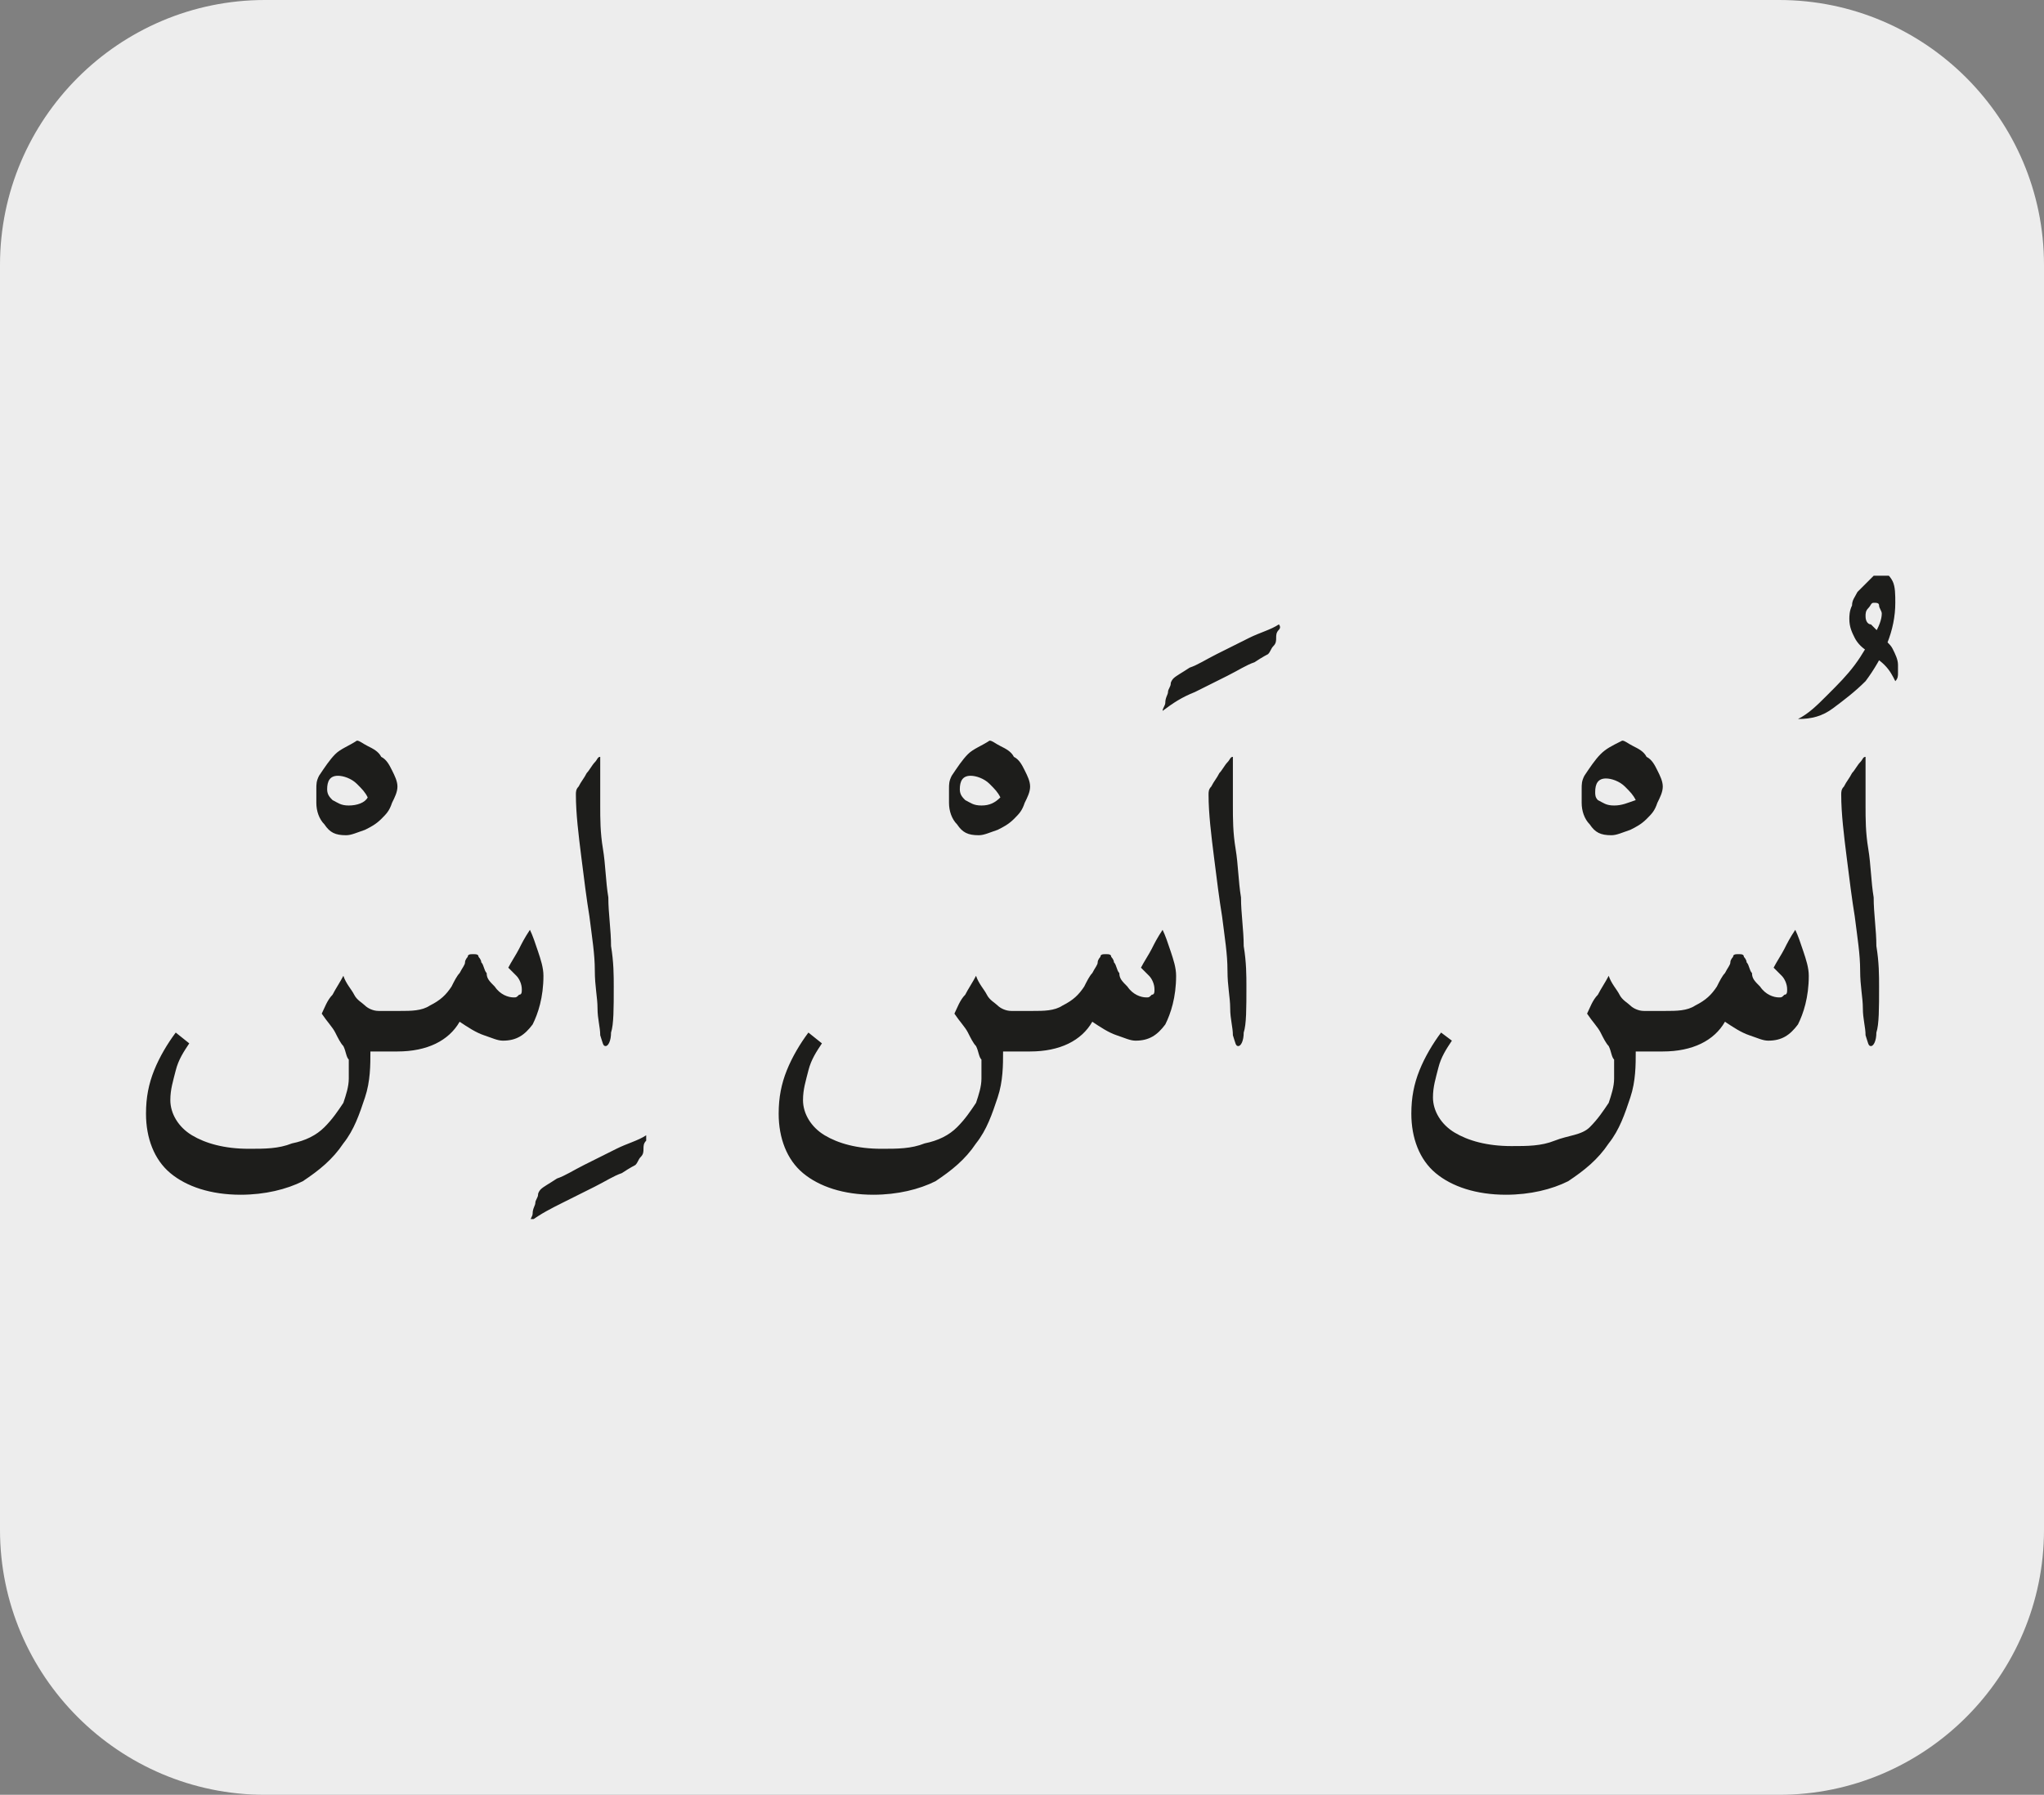<?xml version="1.0" encoding="utf-8"?>
<!-- Generator: Adobe Illustrator 24.1.3, SVG Export Plug-In . SVG Version: 6.00 Build 0)  -->
<svg version="1.1" id="katman_1" xmlns="http://www.w3.org/2000/svg" xmlns:xlink="http://www.w3.org/1999/xlink" x="0px" y="0px"
	 viewBox="0 0 75.6 66.4" style="enable-background:new 0 0 75.6 66.4;" xml:space="preserve">
<rect x="0" y="0" width="75.6" height="66.4" fill="#808080" stroke="none"/>
<style type="text/css">
	.st0{clip-path:url(#SVGID_2_);fill:#EDEDED;}
	.st1{clip-path:url(#SVGID_4_);fill:#1D1D1B;}
</style>
<g>
	<g>
		<defs>
			<rect id="SVGID_1_" width="75.6" height="66.4"/>
		</defs>
		<clipPath id="SVGID_2_">
			<use xlink:href="#SVGID_1_"  style="overflow:visible;"/>
		</clipPath>
		<path class="st0" d="M9.8,0C4.4,0,0,4.4,0,9.8v46.8c0,5.4,4.4,9.8,9.8,9.8h56c5.4,0,9.8-4.4,9.8-9.8V9.8c0-5.4-4.4-9.8-9.8-9.8
			H9.8z"/>
	</g>
</g>
<g>
	<defs>
		<rect id="SVGID_3_" x="5.4" y="21.3" width="64.8" height="23.8"/>
	</defs>
	<clipPath id="SVGID_4_">
		<use xlink:href="#SVGID_3_"  style="overflow:visible;"/>
	</clipPath>
	<path class="st1" d="M68.3,31.7c0.1,0.8,0.2,1.6,0.3,2.2c0.1,0.8,0.2,1.4,0.2,2c0,0.6,0.1,1,0.1,1.4c0,0.4,0.1,0.7,0.1,1
		c0.1,0.3,0.1,0.4,0.2,0.4c0.1,0,0.2-0.2,0.2-0.5c0.1-0.3,0.1-0.9,0.1-1.7c0-0.4,0-0.9-0.1-1.5c0-0.6-0.1-1.2-0.1-1.8
		c-0.1-0.6-0.1-1.2-0.2-1.8c-0.1-0.6-0.1-1.1-0.1-1.6c0-0.4,0-0.7,0-0.9v-0.6c0,0,0-0.1,0-0.1c0,0,0-0.1,0-0.1c0,0,0-0.1,0-0.1
		c-0.1,0-0.1,0.1-0.2,0.2c-0.1,0.1-0.2,0.3-0.3,0.4c-0.1,0.2-0.2,0.3-0.3,0.5c-0.1,0.1-0.1,0.2-0.1,0.3
		C68.1,30.1,68.2,30.9,68.3,31.7 M69.1,21.5c-0.1,0.1-0.3,0.3-0.4,0.4c-0.1,0.2-0.2,0.3-0.2,0.5c-0.1,0.2-0.1,0.4-0.1,0.5
		c0,0.3,0.1,0.5,0.2,0.7c0.1,0.2,0.3,0.4,0.5,0.5c0.2,0.2,0.4,0.3,0.6,0.5c0.2,0.2,0.3,0.4,0.4,0.6c0.1-0.1,0.1-0.2,0.1-0.3
		c0-0.1,0-0.2,0-0.3c0-0.2-0.1-0.4-0.2-0.6c-0.1-0.2-0.3-0.3-0.4-0.5c-0.1-0.1-0.3-0.3-0.4-0.4C69.1,23.1,69,23,69,22.8
		c0-0.1,0-0.2,0.1-0.3c0.1-0.1,0.1-0.2,0.2-0.2c0.1,0,0.2,0,0.2,0.1s0.1,0.2,0.1,0.3c0,0.2-0.1,0.5-0.3,0.8s-0.4,0.7-0.7,1.1
		c-0.3,0.4-0.6,0.7-1,1.1c-0.4,0.4-0.7,0.7-1.1,0.9c0.5,0,0.9-0.1,1.3-0.4c0.4-0.3,0.8-0.6,1.2-1c0.3-0.4,0.6-0.9,0.8-1.4
		c0.2-0.5,0.3-1,0.3-1.5c0-0.3,0-0.6-0.1-0.8s-0.3-0.4-0.5-0.4C69.3,21.3,69.2,21.4,69.1,21.5 M53.3,38.2c-0.3,0.4-0.6,0.9-0.8,1.4
		c-0.2,0.5-0.3,1-0.3,1.6c0,0.9,0.3,1.7,0.9,2.2c0.6,0.5,1.5,0.8,2.6,0.8c0.9,0,1.7-0.2,2.3-0.5c0.6-0.4,1.1-0.8,1.5-1.4
		c0.4-0.5,0.6-1.1,0.8-1.7c0.2-0.6,0.2-1.2,0.2-1.7c0.1,0,0.3,0,0.5,0h0.5c1.1,0,1.9-0.4,2.3-1.1c0.3,0.2,0.6,0.4,0.9,0.5
		c0.3,0.1,0.5,0.2,0.7,0.2c0.5,0,0.8-0.2,1.1-0.6c0.2-0.4,0.4-1,0.4-1.8c0-0.3-0.1-0.6-0.2-0.9c-0.1-0.3-0.2-0.6-0.3-0.8
		c-0.2,0.3-0.3,0.5-0.4,0.7c-0.1,0.2-0.3,0.5-0.4,0.7c0.1,0.1,0.2,0.2,0.3,0.3c0.1,0.1,0.2,0.3,0.2,0.5c0,0.1,0,0.2-0.1,0.2
		c-0.1,0.1-0.1,0.1-0.2,0.1c-0.2,0-0.5-0.1-0.7-0.4c-0.2-0.2-0.3-0.3-0.3-0.5c-0.1-0.1-0.1-0.3-0.2-0.4c0-0.1-0.1-0.2-0.1-0.2
		c0-0.1-0.1-0.1-0.2-0.1c-0.1,0-0.2,0-0.2,0.1c0,0-0.1,0.1-0.1,0.2c0,0.1-0.1,0.2-0.2,0.4c-0.1,0.1-0.2,0.3-0.3,0.5
		c-0.2,0.3-0.4,0.5-0.8,0.7c-0.3,0.2-0.7,0.2-1.1,0.2c-0.3,0-0.6,0-0.8,0c-0.2,0-0.4-0.1-0.5-0.2s-0.3-0.2-0.4-0.4
		c-0.1-0.2-0.3-0.4-0.4-0.7c-0.1,0.2-0.3,0.5-0.4,0.7c-0.2,0.2-0.3,0.5-0.4,0.7c0.2,0.3,0.4,0.5,0.5,0.7c0.1,0.2,0.2,0.4,0.3,0.5
		c0.1,0.2,0.1,0.4,0.2,0.5c0,0.2,0,0.4,0,0.7c0,0.3-0.1,0.6-0.2,0.9c-0.2,0.3-0.4,0.6-0.7,0.9S58,42,57.5,42.2
		c-0.5,0.2-1,0.2-1.6,0.2c-0.9,0-1.6-0.2-2.1-0.5c-0.5-0.3-0.8-0.8-0.8-1.3c0-0.4,0.1-0.7,0.2-1.1c0.1-0.4,0.3-0.7,0.5-1L53.3,38.2z
		 M59.7,29.8c-0.3,0-0.4-0.1-0.6-0.2C59,29.5,59,29.4,59,29.3c0-0.3,0.1-0.5,0.4-0.5c0.2,0,0.5,0.1,0.7,0.3c0.2,0.2,0.3,0.3,0.4,0.5
		C60.2,29.7,60,29.8,59.7,29.8 M59.2,27.9c-0.2,0.2-0.4,0.5-0.6,0.8c-0.1,0.2-0.1,0.3-0.1,0.5c0,0.1,0,0.3,0,0.5
		c0,0.3,0.1,0.6,0.3,0.8c0.2,0.3,0.4,0.4,0.8,0.4c0.2,0,0.4-0.1,0.7-0.2c0.2-0.1,0.4-0.2,0.6-0.4c0.2-0.2,0.3-0.3,0.4-0.6
		c0.1-0.2,0.2-0.4,0.2-0.6c0-0.2-0.1-0.4-0.2-0.6c-0.1-0.2-0.2-0.4-0.4-0.5c-0.1-0.2-0.3-0.3-0.5-0.4c-0.2-0.1-0.3-0.2-0.4-0.2
		C59.6,27.6,59.4,27.7,59.2,27.9 M44.9,31.7c0.1,0.8,0.2,1.6,0.3,2.2c0.1,0.8,0.2,1.4,0.2,2s0.1,1,0.1,1.4c0,0.4,0.1,0.7,0.1,1
		c0.1,0.3,0.1,0.4,0.2,0.4c0.1,0,0.2-0.2,0.2-0.5c0.1-0.3,0.1-0.9,0.1-1.7c0-0.4,0-0.9-0.1-1.5c0-0.6-0.1-1.2-0.1-1.8
		c-0.1-0.6-0.1-1.2-0.2-1.8c-0.1-0.6-0.1-1.1-0.1-1.6c0-0.4,0-0.7,0-0.9v-0.6c0,0,0-0.1,0-0.1c0,0,0-0.1,0-0.1c0,0,0-0.1,0-0.1
		c-0.1,0-0.1,0.1-0.2,0.2c-0.1,0.1-0.2,0.3-0.3,0.4c-0.1,0.2-0.2,0.3-0.3,0.5c-0.1,0.1-0.1,0.2-0.1,0.3
		C44.7,30.1,44.8,30.9,44.9,31.7 M44.2,25.6c0.4-0.2,0.8-0.4,1.2-0.6c0.4-0.2,0.7-0.4,1-0.5c0.3-0.2,0.5-0.3,0.5-0.3
		c0.1-0.1,0.1-0.2,0.2-0.3c0.1-0.1,0.1-0.2,0.1-0.3s0-0.2,0.1-0.3s0-0.2,0-0.2c-0.3,0.2-0.7,0.3-1.1,0.5c-0.4,0.2-0.8,0.4-1.2,0.6
		c-0.4,0.2-0.7,0.4-1,0.5c-0.3,0.2-0.5,0.3-0.6,0.4c0,0-0.1,0.1-0.1,0.2c0,0.1-0.1,0.2-0.1,0.3c0,0.1-0.1,0.2-0.1,0.4
		c0,0.1-0.1,0.2-0.1,0.3C43.4,26,43.7,25.8,44.2,25.6 M29.9,38.2c-0.3,0.4-0.6,0.9-0.8,1.4c-0.2,0.5-0.3,1-0.3,1.6
		c0,0.9,0.3,1.7,0.9,2.2c0.6,0.5,1.5,0.8,2.6,0.8c0.9,0,1.7-0.2,2.3-0.5c0.6-0.4,1.1-0.8,1.5-1.4c0.4-0.5,0.6-1.1,0.8-1.7
		c0.2-0.6,0.2-1.2,0.2-1.7c0.1,0,0.3,0,0.5,0h0.5c1.1,0,1.9-0.4,2.3-1.1c0.3,0.2,0.6,0.4,0.9,0.5c0.3,0.1,0.5,0.2,0.7,0.2
		c0.5,0,0.8-0.2,1.1-0.6c0.2-0.4,0.4-1,0.4-1.8c0-0.3-0.1-0.6-0.2-0.9c-0.1-0.3-0.2-0.6-0.3-0.8c-0.2,0.3-0.3,0.5-0.4,0.7
		c-0.1,0.2-0.3,0.5-0.4,0.7c0.1,0.1,0.2,0.2,0.3,0.3c0.1,0.1,0.2,0.3,0.2,0.5c0,0.1,0,0.2-0.1,0.2c-0.1,0.1-0.1,0.1-0.2,0.1
		c-0.2,0-0.5-0.1-0.7-0.4c-0.2-0.2-0.3-0.3-0.3-0.5c-0.1-0.1-0.1-0.3-0.2-0.4c0-0.1-0.1-0.2-0.1-0.2c0-0.1-0.1-0.1-0.2-0.1
		c-0.1,0-0.2,0-0.2,0.1c0,0-0.1,0.1-0.1,0.2c0,0.1-0.1,0.2-0.2,0.4c-0.1,0.1-0.2,0.3-0.3,0.5c-0.2,0.3-0.4,0.5-0.8,0.7
		c-0.3,0.2-0.7,0.2-1.1,0.2c-0.3,0-0.6,0-0.8,0c-0.2,0-0.4-0.1-0.5-0.2c-0.1-0.1-0.3-0.2-0.4-0.4s-0.3-0.4-0.4-0.7
		c-0.1,0.2-0.3,0.5-0.4,0.7c-0.2,0.2-0.3,0.5-0.4,0.7c0.2,0.3,0.4,0.5,0.5,0.7c0.1,0.2,0.2,0.4,0.3,0.5c0.1,0.2,0.1,0.4,0.2,0.5
		c0,0.2,0,0.4,0,0.7c0,0.3-0.1,0.6-0.2,0.9c-0.2,0.3-0.4,0.6-0.7,0.9c-0.3,0.3-0.7,0.5-1.2,0.6c-0.5,0.2-1,0.2-1.6,0.2
		c-0.9,0-1.6-0.2-2.1-0.5c-0.5-0.3-0.8-0.8-0.8-1.3c0-0.4,0.1-0.7,0.2-1.1c0.1-0.4,0.3-0.7,0.5-1L29.9,38.2z M36.3,29.8
		c-0.3,0-0.4-0.1-0.6-0.2c-0.1-0.1-0.2-0.2-0.2-0.4c0-0.3,0.1-0.5,0.4-0.5c0.2,0,0.5,0.1,0.7,0.3s0.3,0.3,0.4,0.5
		C36.8,29.7,36.6,29.8,36.3,29.8 M35.8,27.9c-0.2,0.2-0.4,0.5-0.6,0.8c-0.1,0.2-0.1,0.3-0.1,0.5c0,0.1,0,0.3,0,0.5
		c0,0.3,0.1,0.6,0.3,0.8c0.2,0.3,0.4,0.4,0.8,0.4c0.2,0,0.4-0.1,0.7-0.2c0.2-0.1,0.4-0.2,0.6-0.4c0.2-0.2,0.3-0.3,0.4-0.6
		c0.1-0.2,0.2-0.4,0.2-0.6c0-0.2-0.1-0.4-0.2-0.6c-0.1-0.2-0.2-0.4-0.4-0.5c-0.1-0.2-0.3-0.3-0.5-0.4c-0.2-0.1-0.3-0.2-0.4-0.2
		C36.3,27.6,36,27.7,35.8,27.9 M21.5,31.7c0.1,0.8,0.2,1.6,0.3,2.2c0.1,0.8,0.2,1.4,0.2,2c0,0.6,0.1,1,0.1,1.4c0,0.4,0.1,0.7,0.1,1
		c0.1,0.3,0.1,0.4,0.2,0.4c0.1,0,0.2-0.2,0.2-0.5c0.1-0.3,0.1-0.9,0.1-1.7c0-0.4,0-0.9-0.1-1.5c0-0.6-0.1-1.2-0.1-1.8
		c-0.1-0.6-0.1-1.2-0.2-1.8c-0.1-0.6-0.1-1.1-0.1-1.6c0-0.4,0-0.7,0-0.9v-0.6c0,0,0-0.1,0-0.1c0,0,0-0.1,0-0.1c0,0,0-0.1,0-0.1
		c-0.1,0-0.1,0.1-0.2,0.2c-0.1,0.1-0.2,0.3-0.3,0.4c-0.1,0.2-0.2,0.3-0.3,0.5c-0.1,0.1-0.1,0.2-0.1,0.3
		C21.3,30.1,21.4,30.9,21.5,31.7 M20.8,44.5c0.4-0.2,0.8-0.4,1.2-0.6s0.7-0.4,1-0.5c0.3-0.2,0.5-0.3,0.5-0.3
		c0.1-0.1,0.1-0.2,0.2-0.3c0.1-0.1,0.1-0.2,0.1-0.3c0-0.1,0-0.2,0.1-0.3c0-0.1,0-0.2,0-0.2c-0.3,0.2-0.7,0.3-1.1,0.5
		c-0.4,0.2-0.8,0.4-1.2,0.6c-0.4,0.2-0.7,0.4-1,0.5c-0.3,0.2-0.5,0.3-0.6,0.4c0,0-0.1,0.1-0.1,0.2s-0.1,0.2-0.1,0.3
		c0,0.1-0.1,0.2-0.1,0.4c0,0.1-0.1,0.2-0.1,0.3C20,44.9,20.4,44.7,20.8,44.5 M6.5,38.2c-0.3,0.4-0.6,0.9-0.8,1.4
		c-0.2,0.5-0.3,1-0.3,1.6c0,0.9,0.3,1.7,0.9,2.2s1.5,0.8,2.6,0.8c0.9,0,1.7-0.2,2.3-0.5c0.6-0.4,1.1-0.8,1.5-1.4
		c0.4-0.5,0.6-1.1,0.8-1.7c0.2-0.6,0.2-1.2,0.2-1.7c0.1,0,0.3,0,0.5,0h0.5c1.1,0,1.9-0.4,2.3-1.1c0.3,0.2,0.6,0.4,0.9,0.5
		c0.3,0.1,0.5,0.2,0.7,0.2c0.5,0,0.8-0.2,1.1-0.6c0.2-0.4,0.4-1,0.4-1.8c0-0.3-0.1-0.6-0.2-0.9c-0.1-0.3-0.2-0.6-0.3-0.8
		c-0.2,0.3-0.3,0.5-0.4,0.7c-0.1,0.2-0.3,0.5-0.4,0.7c0.1,0.1,0.2,0.2,0.3,0.3c0.1,0.1,0.2,0.3,0.2,0.5c0,0.1,0,0.2-0.1,0.2
		c-0.1,0.1-0.1,0.1-0.2,0.1c-0.2,0-0.5-0.1-0.7-0.4c-0.2-0.2-0.3-0.3-0.3-0.5c-0.1-0.1-0.1-0.3-0.2-0.4c0-0.1-0.1-0.2-0.1-0.2
		c0-0.1-0.1-0.1-0.2-0.1c-0.1,0-0.2,0-0.2,0.1c0,0-0.1,0.1-0.1,0.2c0,0.1-0.1,0.2-0.2,0.4c-0.1,0.1-0.2,0.3-0.3,0.5
		c-0.2,0.3-0.4,0.5-0.8,0.7c-0.3,0.2-0.7,0.2-1.1,0.2c-0.3,0-0.6,0-0.8,0c-0.2,0-0.4-0.1-0.5-0.2c-0.1-0.1-0.3-0.2-0.4-0.4
		c-0.1-0.2-0.3-0.4-0.4-0.7c-0.1,0.2-0.3,0.5-0.4,0.7c-0.2,0.2-0.3,0.5-0.4,0.7c0.2,0.3,0.4,0.5,0.5,0.7c0.1,0.2,0.2,0.4,0.3,0.5
		c0.1,0.2,0.1,0.4,0.2,0.5c0,0.2,0,0.4,0,0.7c0,0.3-0.1,0.6-0.2,0.9c-0.2,0.3-0.4,0.6-0.7,0.9c-0.3,0.3-0.7,0.5-1.2,0.6
		c-0.5,0.2-1,0.2-1.6,0.2c-0.9,0-1.6-0.2-2.1-0.5c-0.5-0.3-0.8-0.8-0.8-1.3c0-0.4,0.1-0.7,0.2-1.1c0.1-0.4,0.3-0.7,0.5-1L6.5,38.2z
		 M12.9,29.8c-0.3,0-0.4-0.1-0.6-0.2c-0.1-0.1-0.2-0.2-0.2-0.4c0-0.3,0.1-0.5,0.4-0.5c0.2,0,0.5,0.1,0.7,0.3s0.3,0.3,0.4,0.5
		C13.5,29.7,13.2,29.8,12.9,29.8 M12.4,27.9c-0.2,0.2-0.4,0.5-0.6,0.8c-0.1,0.2-0.1,0.3-0.1,0.5c0,0.1,0,0.3,0,0.5
		c0,0.3,0.1,0.6,0.3,0.8c0.2,0.3,0.4,0.4,0.8,0.4c0.2,0,0.4-0.1,0.7-0.2c0.2-0.1,0.4-0.2,0.6-0.4c0.2-0.2,0.3-0.3,0.4-0.6
		c0.1-0.2,0.2-0.4,0.2-0.6c0-0.2-0.1-0.4-0.2-0.6c-0.1-0.2-0.2-0.4-0.4-0.5c-0.1-0.2-0.3-0.3-0.5-0.4c-0.2-0.1-0.3-0.2-0.4-0.2
		C12.9,27.6,12.6,27.7,12.4,27.9"/>
</g>
</svg>
